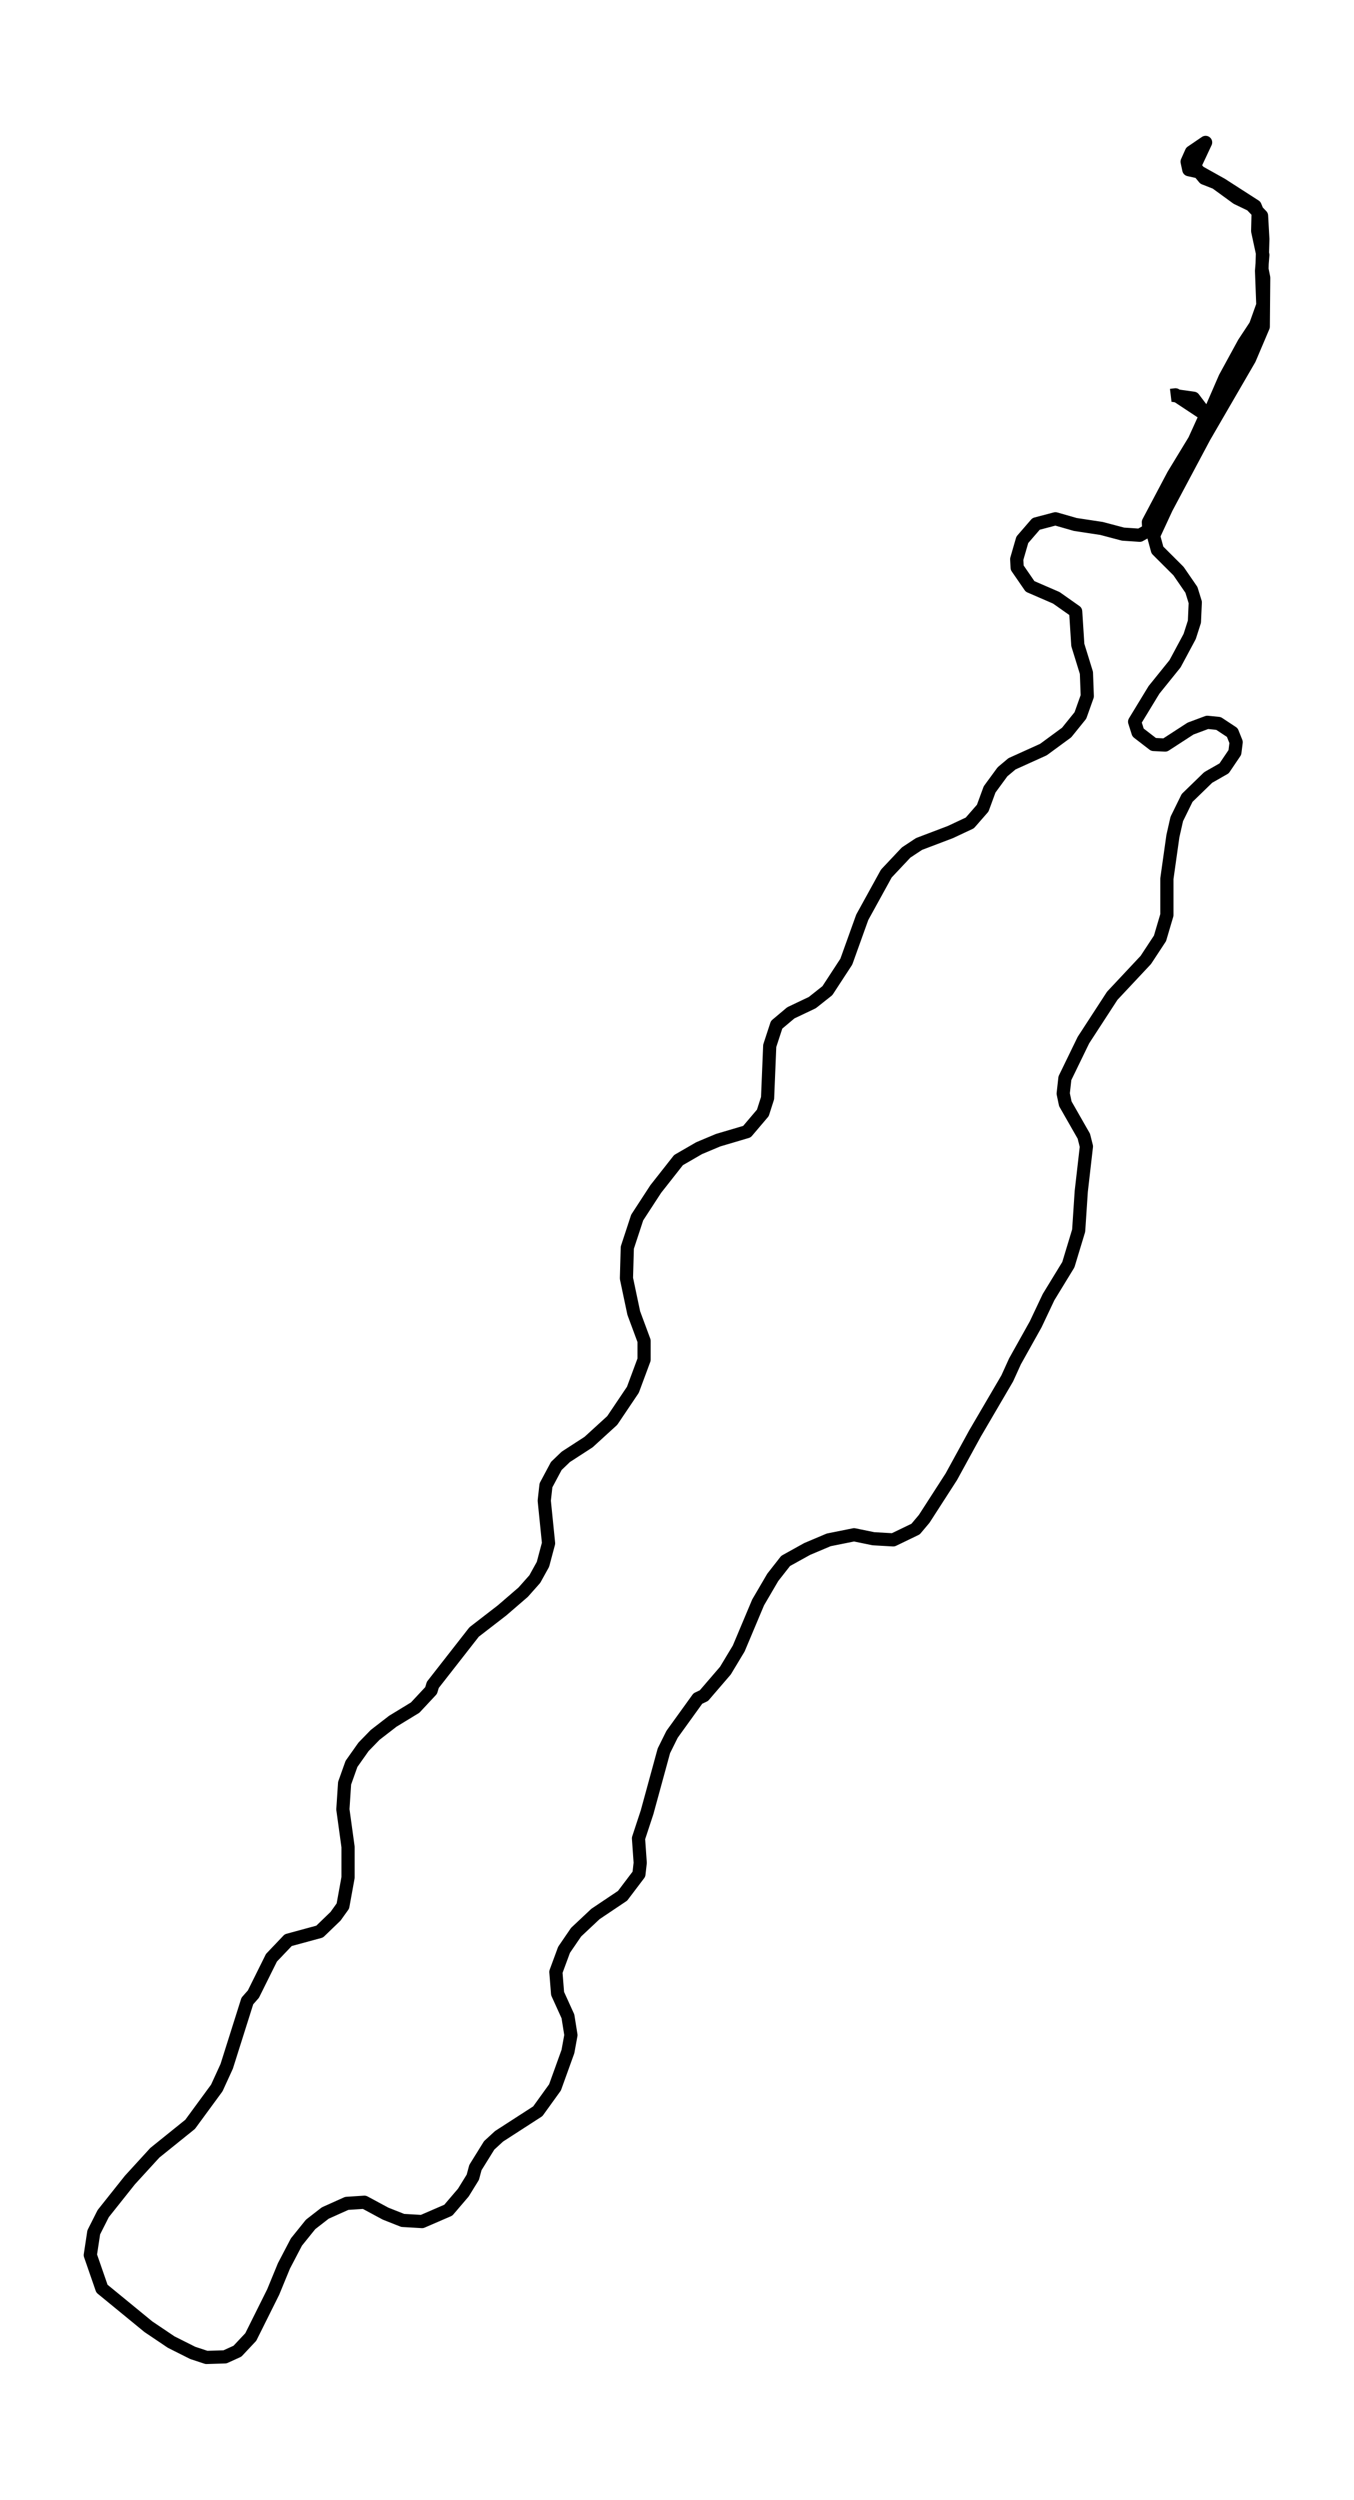 <?xml version="1.0" encoding="utf-8" standalone="no"?>
<!DOCTYPE svg PUBLIC "-//W3C//DTD SVG 1.1//EN"
  "http://www.w3.org/Graphics/SVG/1.1/DTD/svg11.dtd">
<svg xmlns:xlink="http://www.w3.org/1999/xlink" width="308.212pt" height="568.8pt" viewBox="0 0 308.212 568.8" xmlns="http://www.w3.org/2000/svg" version="1.1">
 <defs>
  <style type="text/css">*{stroke-linejoin: round; stroke-linecap: butt}</style>
 </defs>
 <g id="figure_1">
  <g id="patch_1">
   <path d="M -0 568.8 
L 308.212 568.8 
L 308.212 0 
L -0 0 
z
" style="fill: #ffffff"/>
  </g>
  <g id="axes_1">
   <g id="LineCollection_1">
    <path d="M 267.088 89.967 
L 271.692 90.614 
L 274.532 94.365 
L 271.887 100.186 
L 267.088 108.078 
L 261.407 118.815 
L 261.505 120.626 
L 259.448 121.79 
L 255.628 121.531 
L 250.731 120.238 
L 244.756 119.332 
L 240.25 118.039 
L 235.843 119.203 
L 232.709 122.825 
L 231.435 127.223 
L 231.533 129.164 
L 234.472 133.433 
L 240.446 136.02 
L 244.854 139.125 
L 245.344 146.757 
L 247.303 153.096 
L 247.499 158.4 
L 245.931 162.798 
L 242.797 166.679 
L 237.508 170.56 
L 230.358 173.794 
L 228.203 175.605 
L 225.265 179.616 
L 223.697 183.885 
L 220.759 187.248 
L 216.351 189.318 
L 209.201 192.034 
L 206.263 193.975 
L 201.757 198.761 
L 196.272 208.722 
L 192.648 218.813 
L 188.339 225.41 
L 184.91 228.127 
L 180.013 230.455 
L 176.781 233.172 
L 175.214 237.959 
L 174.724 249.86 
L 173.646 253.223 
L 170.022 257.492 
L 163.46 259.433 
L 159.15 261.244 
L 154.449 263.961 
L 149.258 270.558 
L 145.046 277.026 
L 142.793 283.883 
L 142.597 290.868 
L 144.262 298.759 
L 146.613 305.098 
L 146.613 309.367 
L 144.066 316.223 
L 139.365 323.209 
L 133.978 328.125 
L 128.787 331.488 
L 126.632 333.558 
L 124.281 337.956 
L 123.889 341.449 
L 124.869 351.152 
L 123.595 355.938 
L 121.734 359.301 
L 119.09 362.277 
L 114.29 366.416 
L 107.924 371.332 
L 98.521 383.363 
L 98.129 384.657 
L 94.505 388.538 
L 89.412 391.642 
L 85.396 394.747 
L 82.752 397.464 
L 80.009 401.345 
L 78.442 405.743 
L 78.05 411.694 
L 79.225 420.232 
L 79.225 427.217 
L 78.05 433.685 
L 76.385 436.014 
L 72.761 439.507 
L 65.611 441.447 
L 61.791 445.457 
L 57.677 453.737 
L 56.306 455.289 
L 51.604 470.166 
L 49.352 475.082 
L 43.279 483.361 
L 35.247 489.829 
L 29.566 496.039 
L 23.494 503.671 
L 21.339 507.94 
L 20.555 513.115 
L 23.2 520.747 
L 33.778 529.414 
L 38.969 532.907 
L 43.867 535.365 
L 47.001 536.4 
L 51.213 536.271 
L 54.053 534.977 
L 57.089 531.743 
L 62.183 521.523 
L 64.631 515.572 
L 67.472 510.139 
L 70.704 506.129 
L 74.034 503.542 
L 78.932 501.343 
L 82.947 501.084 
L 87.747 503.671 
L 91.665 505.223 
L 96.072 505.482 
L 102.047 502.895 
L 105.475 498.885 
L 107.63 495.392 
L 108.218 493.193 
L 111.352 488.147 
L 113.605 486.078 
L 122.42 480.386 
L 126.338 474.952 
L 129.276 466.802 
L 129.962 463.051 
L 129.276 458.782 
L 126.926 453.607 
L 126.534 448.692 
L 128.395 443.646 
L 131.137 439.636 
L 135.545 435.497 
L 141.716 431.357 
L 145.438 426.441 
L 145.732 423.854 
L 145.34 418.291 
L 147.299 412.34 
L 151.119 398.369 
L 152.98 394.618 
L 158.856 386.468 
L 160.228 385.821 
L 165.125 380.129 
L 168.161 375.084 
L 172.569 364.605 
L 175.899 358.913 
L 178.838 355.162 
L 183.735 352.445 
L 188.632 350.375 
L 194.411 349.211 
L 198.819 350.117 
L 203.324 350.375 
L 208.418 347.917 
L 210.377 345.589 
L 216.547 336.016 
L 221.934 326.184 
L 229.28 313.636 
L 231.043 309.755 
L 235.745 301.347 
L 238.683 295.137 
L 243.189 287.763 
L 245.54 280.002 
L 246.127 271.076 
L 247.303 260.856 
L 246.715 258.527 
L 242.503 251.154 
L 242.014 248.825 
L 242.405 245.332 
L 246.617 236.665 
L 253.18 226.575 
L 260.819 218.425 
L 264.052 213.509 
L 265.619 208.205 
L 265.619 199.926 
L 266.99 190.223 
L 267.872 186.343 
L 270.222 181.556 
L 275.022 176.899 
L 278.646 174.829 
L 281.094 171.207 
L 281.388 168.878 
L 280.507 166.679 
L 277.372 164.609 
L 274.826 164.351 
L 271.006 165.774 
L 265.227 169.525 
L 262.582 169.396 
L 259.056 166.679 
L 258.273 164.221 
L 262.68 156.977 
L 267.48 151.026 
L 270.81 144.817 
L 271.887 141.453 
L 272.083 137.055 
L 271.202 134.209 
L 268.263 129.94 
L 263.464 125.154 
L 262.582 121.92 
L 265.521 115.581 
L 274.14 99.41 
L 284.425 81.687 
L 287.559 74.314 
L 287.657 63.189 
L 287.265 61.248 
L 287.461 54.392 
L 287.167 49.088 
L 284.816 46.63 
L 281.584 45.078 
L 276.785 41.585 
L 274.14 40.55 
L 271.887 37.833 
L 274.434 32.4 
L 271.202 34.599 
L 270.222 36.798 
L 270.614 38.609 
L 272.965 39.127 
L 278.058 41.973 
L 285.698 46.889 
L 286.384 48.57 
L 286.286 52.581 
L 287.461 58.014 
L 287.167 61.636 
L 287.461 69.398 
L 285.796 74.055 
L 283.151 78.065 
L 278.842 85.956 
L 275.414 93.848 
L 273.65 93.848 
L 267.578 89.837 
L 266.5 89.967 
L 266.5 89.967 
" clip-path="url(#p77682d9009)" style="fill: none; stroke: #000000; stroke-width: 3"/>
   </g>
  </g>
 </g>
 <defs>
  <clipPath id="p77682d9009">
   <rect x="7.2" y="7.2" width="293.812" height="554.4"/>
  </clipPath>
 </defs>
</svg>
